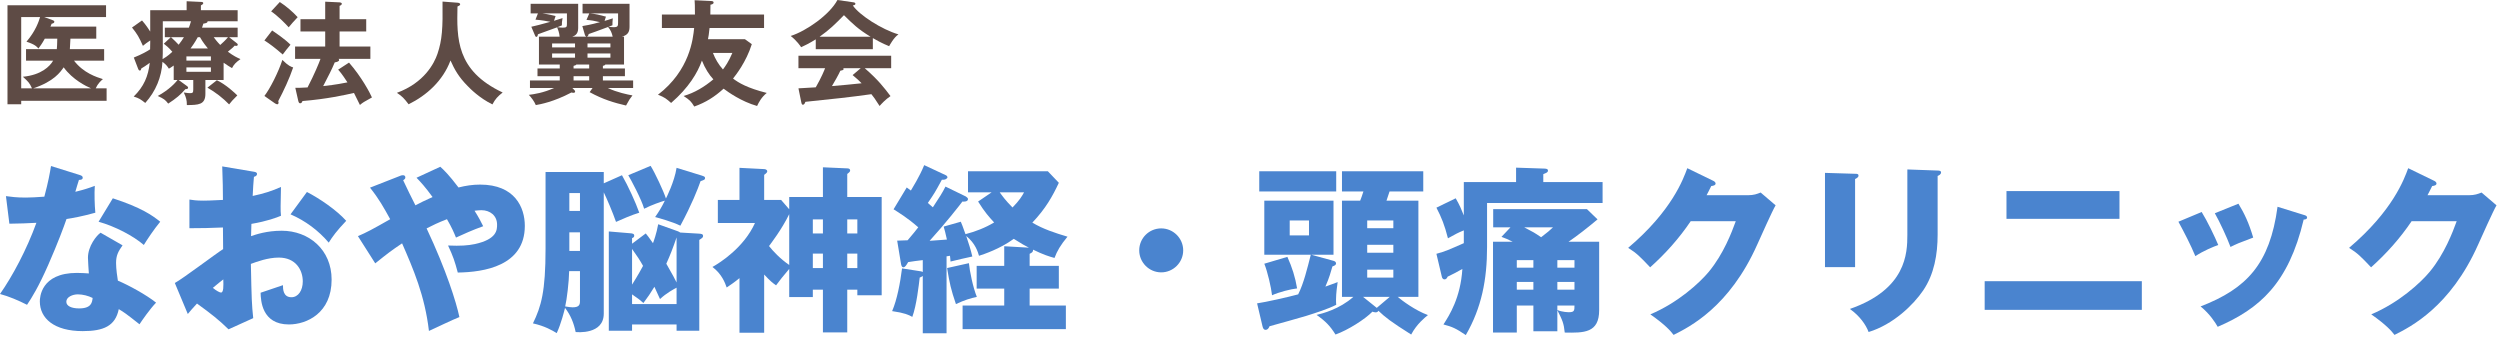 <svg width="539" height="73" viewBox="0 0 539 73" fill="none" xmlns="http://www.w3.org/2000/svg">
<path d="M523.367 42.091H532.265C533.547 42.091 534.247 41.819 535.024 41.508L538.249 44.267C537.55 45.433 535.179 50.756 534.286 52.738C528.302 66.183 519.675 70.496 516.256 72.205C515.595 71.35 514.507 70.068 511.243 67.776C517.15 65.289 521.851 61.014 523.872 58.566C527.019 54.758 528.807 50.057 529.662 47.686H519.947C517.461 51.378 514.507 54.681 511.205 57.634C509.106 55.419 508.329 54.603 506.464 53.437C515.906 45.433 518.354 38.594 519.209 36.263L524.805 38.983C524.96 39.06 525.31 39.254 525.31 39.565C525.31 39.954 524.766 40.071 524.377 40.109C523.755 41.314 523.639 41.625 523.367 42.091Z" fill="#4A84CF"/>
<path d="M469.666 47.803L474.679 45.705C475.883 47.648 477.515 51.028 478.254 52.816C477.282 53.165 475.067 54.059 473.319 55.225C472.27 52.699 470.949 50.173 469.666 47.803ZM477.515 45.977L482.606 43.917C483.927 46.093 484.859 48.075 485.792 51.222C482.955 52.272 482.023 52.66 480.896 53.243C480.158 51.261 478.565 47.803 477.515 45.977ZM491.038 44.578L496.672 46.326C497.099 46.443 497.41 46.559 497.41 46.909C497.41 47.298 496.866 47.337 496.672 47.337C493.408 61.131 487.152 66.571 478.137 70.457C477.671 69.641 476.505 67.737 474.446 66.066C484.393 62.219 489.367 56.934 491.038 44.578Z" fill="#4A84CF"/>
<path d="M432.597 41.197H456.96V47.181H432.597V41.197ZM427.895 60.626H461.778V66.804H427.895V60.626Z" fill="#4A84CF"/>
<path d="M393.467 37.273L399.957 37.467C400.423 37.467 400.695 37.506 400.695 37.856C400.695 38.244 400.229 38.477 399.957 38.594V57.595H393.467V37.273ZM411.225 36.534L417.753 36.768C418.142 36.768 418.491 36.845 418.491 37.156C418.491 37.622 418.025 37.817 417.753 37.933V50.601C417.753 54.836 417.015 59.11 414.645 62.608C412.507 65.755 408.194 69.952 402.871 71.584C402.288 69.99 400.889 68.048 398.83 66.61C410.992 62.374 411.225 54.603 411.225 50.64V36.534Z" fill="#4A84CF"/>
<path d="M367.938 42.091H376.837C378.119 42.091 378.818 41.819 379.595 41.508L382.821 44.267C382.121 45.433 379.751 50.756 378.857 52.738C372.873 66.183 364.247 70.496 360.827 72.205C360.167 71.35 359.079 70.068 355.815 67.776C361.721 65.289 366.423 61.014 368.443 58.566C371.591 54.758 373.378 50.057 374.233 47.686H364.519C362.032 51.378 359.079 54.681 355.776 57.634C353.678 55.419 352.901 54.603 351.035 53.437C360.478 45.433 362.926 38.594 363.781 36.263L369.376 38.983C369.531 39.06 369.881 39.254 369.881 39.565C369.881 39.954 369.337 40.071 368.949 40.109C368.327 41.314 368.21 41.625 367.938 42.091Z" fill="#4A84CF"/>
<path d="M344.779 66.882C344.779 71.817 341.477 71.778 337.358 71.7C337.163 69.718 336.853 69.019 335.765 66.882V71.428H330.597V65.872H327.022V71.7H321.893V52.116H326.128C325.079 51.572 324.535 51.378 323.719 51.067L325.662 49.008H321.931V45.083H342.137L344.43 47.298C342.293 49.085 340.078 50.834 338.174 52.116H344.779V66.882ZM339.456 62.452V60.781H335.765V62.452H339.456ZM339.456 57.712V56.08H335.765V57.712H339.456ZM330.597 57.712V56.08H327.022V57.712H330.597ZM330.597 62.452V60.781H327.022V62.452H330.597ZM339.456 65.872H335.765V66.843C336.891 67.309 338.096 67.309 338.329 67.309C339.456 67.309 339.456 66.882 339.456 65.872ZM334.832 49.008H328.615C330.635 50.057 330.83 50.173 332.267 51.145C333.744 50.018 334.133 49.668 334.832 49.008ZM345.518 43.762H320.61V53.282C320.61 60.237 319.445 66.338 316.025 72.244C313.966 70.845 313.15 70.457 311.207 69.952C312.489 67.97 314.898 64.201 315.287 57.984C313.927 58.761 313.227 59.11 312.101 59.654C312.023 59.849 311.867 60.237 311.401 60.237C311.09 60.237 310.896 59.888 310.857 59.654L309.691 54.72C311.673 54.176 312.411 53.826 315.598 52.427V49.668C314.199 50.251 314.005 50.368 312.178 51.378C311.44 48.502 310.818 46.948 309.691 44.772L313.849 42.752C314.743 44.306 315.015 45.005 315.598 46.443V39.254H326.866V36.146L332.734 36.34C333.239 36.34 333.744 36.379 333.744 36.768C333.744 37.156 333.472 37.234 332.734 37.545V39.254H345.518V43.762Z" fill="#4A84CF"/>
<path d="M291.778 64.006H289.33V43.257H293.255C293.488 42.713 293.643 42.208 293.954 41.275H289.33V36.923H306.855V41.275H299.589C299.394 41.858 299.083 42.829 298.928 43.257H305.806V64.006H301.337C302.309 64.822 305.106 66.921 307.865 67.931C307.282 68.397 305.456 69.835 304.251 72.127C299.822 69.33 298.695 68.436 297.179 66.998C297.063 67.231 296.869 67.348 296.558 67.348C296.325 67.348 296.014 67.231 295.897 67.193C294.304 68.825 290.651 71.156 287.931 72.127C286.805 70.301 285.794 69.252 283.851 67.892C285.056 67.62 288.825 66.649 291.778 64.006ZM300.405 52.777H294.77V54.486H300.405V52.777ZM300.405 58.139H294.77V59.849H300.405V58.139ZM294.77 49.202H300.405V47.531H294.77V49.202ZM293.877 64.006L296.83 66.377L299.627 64.006H293.877ZM272.194 70.34L271.029 65.405C272.933 65.133 277.751 64.045 279.888 63.462C281.093 61.053 281.831 57.945 282.608 54.914H272.583V43.257H287.504V54.914H282.686L287.504 56.235C287.815 56.313 288.048 56.507 288.048 56.779C288.048 57.167 287.698 57.284 287.271 57.44C286.999 58.411 286.571 59.965 285.755 61.791C286.882 61.403 287.659 61.092 288.398 60.82C288.281 61.675 288.048 63.229 288.048 64.589C288.048 64.978 288.048 65.289 288.087 65.716C286.338 66.61 283.774 67.426 281.559 68.125C281.248 68.242 274.72 70.068 273.71 70.34C273.515 70.845 273.243 71.117 272.855 71.117C272.505 71.117 272.311 70.845 272.194 70.34ZM282.219 47.531H278.062V50.756H282.219V47.531ZM271.495 36.923H288.087V41.275H271.495V36.923ZM272.583 56.857L277.557 55.38C278.567 57.595 279.266 59.81 279.655 62.18C278.256 62.336 275.808 62.957 274.254 63.657C274.059 61.947 273.282 58.566 272.583 56.857Z" fill="#4A84CF"/>
<path d="M250.357 49.241C252.921 49.241 255.097 51.339 255.097 53.981C255.097 56.585 252.96 58.722 250.357 58.722C247.753 58.722 245.616 56.585 245.616 53.981C245.616 51.339 247.753 49.241 250.357 49.241Z" fill="#4A84CF"/>
<path d="M203.845 40.226L208.235 42.363C208.43 42.48 208.702 42.713 208.702 42.907C208.702 43.529 207.769 43.49 207.497 43.451C206.953 44.189 203.728 48.308 200.425 51.922C201.086 51.883 202.912 51.727 204.155 51.65C203.845 50.251 203.689 49.629 203.456 48.852L207.147 47.803C207.381 48.347 207.497 48.619 208.158 50.484C210.295 49.94 212.471 49.085 214.336 47.958C213.287 46.831 212.277 45.705 210.878 43.451L213.792 41.469H208.702V36.923H225.915L228.286 39.41C226.926 42.324 225.449 44.966 222.574 47.997C224.905 49.396 227.431 50.212 230.151 51.028C228.635 52.854 227.897 54.137 227.353 55.613C226.187 55.302 224.866 54.875 222.729 53.826C222.768 54.292 222.496 54.486 221.991 54.719V57.323H228.286V62.219H221.991V65.871H229.801V70.962H207.536V65.871H216.512V62.219H210.567V57.323H216.512V53.087L221.835 53.398C221.136 53.049 220.203 52.544 218.571 51.494C215.579 53.67 212.16 54.797 211.072 55.147C210.839 54.37 210.334 52.505 208.313 50.873C208.818 52.388 209.285 53.787 209.634 55.302C208.896 55.458 205.593 56.196 204.933 56.39C204.894 55.73 204.855 55.535 204.816 55.147L204.078 55.264V71.856H198.949V59.499C198.793 59.615 198.521 59.771 198.288 59.849C198.094 61.442 197.627 65.794 196.695 68.32C195.918 67.892 195.063 67.465 192.343 67.076C193.392 64.667 194.091 60.975 194.48 57.867L198.482 58.489C198.677 58.528 198.832 58.566 198.949 58.644V56.08C198.443 56.118 196.229 56.429 195.801 56.507C195.413 57.167 195.141 57.634 194.752 57.634C194.402 57.634 194.286 57.09 194.247 56.818L193.431 51.883C193.897 51.883 195.141 51.805 195.685 51.805C196.889 50.406 197.394 49.746 197.977 49.008C195.723 47.026 193.936 45.938 192.654 45.122L195.49 40.42C195.879 40.692 196.112 40.886 196.384 41.081C196.734 40.459 198.21 38.166 199.259 35.602L203.922 37.778C204.117 37.855 204.272 38.089 204.272 38.205C204.272 38.438 203.883 38.827 203.067 38.749C201.591 41.469 201.474 41.663 200.037 43.762C200.658 44.267 200.814 44.422 201.125 44.694C202.64 42.402 203.184 41.547 203.845 40.226ZM220.786 41.469H215.541C216.046 42.169 216.784 43.218 218.299 44.733C219.815 43.179 220.32 42.324 220.786 41.469ZM204.194 57.789L208.896 56.74C209.051 58.411 209.79 62.025 210.606 64.006C209.207 64.317 208.002 64.667 206.098 65.561C205.01 62.374 204.738 61.092 204.194 57.789Z" fill="#4A84CF"/>
<path d="M170.155 45.122V42.48H177.422V36.068L182.667 36.301C182.862 36.301 183.289 36.34 183.289 36.767C183.289 36.962 183.173 37.117 182.667 37.506V42.48H190.089V63.657H184.843V62.452H182.667V71.661H177.422V62.452H175.246V64.045H170.155V57.983C168.601 59.849 168.407 60.043 167.319 61.52C166.658 61.053 166.153 60.703 164.754 59.188V71.739H159.431V59.965C158.304 60.898 157.41 61.481 156.672 61.986C156.322 60.975 155.623 59.072 153.602 57.556C155.273 56.623 160.402 53.359 162.773 48.075H154.768V43.101H159.431V36.185L164.754 36.457C165.026 36.457 165.415 36.612 165.415 36.923C165.415 37.117 165.337 37.273 164.754 37.7V43.101H168.407L170.155 45.122ZM177.422 47.298H175.246V50.329H177.422V47.298ZM175.246 54.681V57.789H177.422V54.681H175.246ZM170.155 57.129V46.171C168.523 49.513 166.192 52.505 165.803 53.049C166.658 54.137 168.174 55.769 170.155 57.129ZM184.843 47.298H182.667V50.329H184.843V47.298ZM184.843 57.789V54.681H182.667V57.789H184.843Z" fill="#4A84CF"/>
<path d="M136.272 52.544L139.225 50.329C139.653 50.873 139.808 51.028 140.779 52.427C140.896 52.155 141.557 50.329 141.906 48.347L146.142 49.862C146.336 49.94 146.491 50.018 146.647 50.135L150.61 50.368C151.115 50.407 151.582 50.407 151.582 50.873C151.582 51.184 151.426 51.3 150.766 51.728V71.312H145.87V69.952H136.272V71.312H131.259V49.901L135.883 50.29C136.389 50.329 136.738 50.407 136.738 50.795C136.738 51.145 136.544 51.222 136.272 51.339V52.544ZM136.272 53.67V61.364C136.466 61.053 137.632 59.227 138.642 57.323C137.943 56.08 137.399 55.225 136.272 53.67ZM145.87 65.561V62.025C145.209 62.374 143.733 63.152 142.295 64.473C142.139 64.123 141.479 62.685 141.09 61.831C140.158 63.346 139.769 63.929 138.72 65.328C137.982 64.667 137.826 64.55 136.272 63.462V65.561H145.87ZM145.87 60.898V51.184C145.093 53.476 144.432 55.147 143.655 56.857C145.209 59.616 145.403 59.926 145.87 60.898ZM130.171 37.078V39.526L134.096 37.778C135.417 40.071 137.049 43.645 137.826 45.86C136.233 46.327 134.018 47.298 132.814 47.842C132.114 45.821 130.871 42.907 130.171 41.469V67.62C130.171 72.166 124.421 71.623 124.11 71.584C123.721 69.68 123.022 67.931 121.817 66.377C121.662 66.999 121.001 69.719 120.03 71.817C119.058 71.234 117.504 70.301 114.901 69.719C116.688 66.066 117.621 62.841 117.621 53.632V37.078H130.171ZM125.042 50.096H122.75V54.098H125.042V50.096ZM122.75 45.472H125.042V41.625H122.75V45.472ZM125.042 58.45H122.711C122.672 60.742 122.206 64.628 121.856 66.066C122.594 66.183 123.061 66.26 123.449 66.26C124.887 66.26 125.042 65.677 125.042 64.9V58.45ZM135.456 37.778L140.274 35.757C141.246 37.312 143.072 41.236 143.577 42.791C143.655 42.635 145.403 39.216 145.87 36.185L151.31 37.856C151.893 38.05 152.009 38.128 152.009 38.4C152.009 38.711 151.854 38.788 151.038 39.06C150.455 40.731 149.173 44.034 146.686 48.658C144.976 47.803 141.829 46.948 141.246 46.793C142.062 45.627 142.645 44.694 143.344 43.257C142.606 43.451 140.469 44.189 138.875 45.005C138.331 43.024 136 38.672 135.456 37.778Z" fill="#4A84CF"/>
<path d="M80.901 56.779L77.17 50.911C78.997 50.134 80.24 49.474 84.126 47.259C82.727 44.733 81.755 42.946 79.774 40.459L86.224 37.933C86.379 37.855 86.574 37.778 86.846 37.778C87.079 37.778 87.39 37.817 87.39 38.283C87.39 38.555 87.157 38.71 86.923 38.866C87.623 40.42 88.827 42.79 89.566 44.267C90.615 43.723 91.431 43.295 93.257 42.48C91.625 40.226 90.693 39.254 89.799 38.322L94.928 35.952C95.666 36.612 96.832 37.739 98.853 40.42C100.407 40.032 101.883 39.798 103.515 39.798C111.015 39.798 113.152 44.733 113.152 48.697C113.152 57.362 104.293 58.683 98.697 58.761C98.037 56.313 97.726 55.341 96.599 52.932C99.358 53.049 100.873 52.932 102.389 52.621C107.168 51.572 107.168 49.551 107.168 48.425C107.168 46.482 105.653 45.316 103.787 45.316C103.321 45.316 102.661 45.394 102.311 45.433C103.205 46.831 103.749 47.919 104.176 48.774C101.961 49.551 99.746 50.562 98.309 51.222C97.881 50.173 97.454 49.124 96.366 47.259C94.539 47.958 93.179 48.619 91.975 49.241C96.249 58.333 98.347 65.094 99.047 68.358C97.998 68.747 93.413 70.923 92.48 71.35C91.586 63.696 89.099 57.983 86.69 52.466C84.281 54.098 83.815 54.447 80.901 56.779Z" fill="#4A84CF"/>
<path d="M47.911 35.874L54.594 37.001C55.099 37.078 55.41 37.156 55.41 37.506C55.41 37.933 54.983 38.05 54.75 38.127C54.633 39.293 54.555 40.653 54.478 42.246C56.693 41.78 58.635 41.197 60.578 40.303C60.539 41.741 60.501 43.529 60.501 44.422C60.501 45.471 60.501 45.743 60.578 46.521C59.646 46.909 57.625 47.686 54.206 48.269C54.206 48.697 54.128 50.562 54.128 50.911C55.138 50.562 57.509 49.746 60.734 49.746C66.601 49.746 71.497 53.826 71.497 60.276C71.497 67.504 66.135 69.951 62.288 69.951C56.421 69.951 56.226 64.745 56.187 63.113C57.003 62.841 60.501 61.675 61.006 61.481C61.006 62.258 61.006 64.084 62.832 64.084C64.309 64.084 65.28 62.608 65.28 60.665C65.28 58.255 63.803 55.535 60.112 55.535C57.742 55.535 55.371 56.429 54.089 56.895C54.245 64.667 54.283 65.561 54.594 68.591L49.271 71.001C47.211 68.98 45.579 67.698 42.471 65.444C41.499 66.493 41.033 67.037 40.489 67.698L37.691 61.014C39.479 60.043 46.551 54.681 48.105 53.709C48.105 52.349 48.105 52.038 48.066 49.046C45.774 49.163 43.054 49.202 40.839 49.202V43.023C41.616 43.14 42.238 43.257 43.909 43.257C45.424 43.257 47.6 43.101 48.066 43.101C48.066 40.187 48.027 39.76 47.911 35.874ZM48.144 60.237C47.678 60.626 46.862 61.209 45.89 62.063C46.629 62.685 47.367 63.074 47.639 63.074C48.222 63.074 48.183 61.714 48.144 60.237ZM62.638 46.21L66.174 41.392C68.894 42.79 72.546 45.277 74.645 47.609C72.585 49.785 71.73 50.95 70.875 52.31C68.661 49.707 65.863 47.609 62.638 46.21Z" fill="#4A84CF"/>
<path d="M21.682 50.173L26.423 52.893C25.49 54.214 25.024 55.069 25.024 56.701C25.024 57.984 25.296 59.81 25.413 60.509C27.744 61.481 31.63 63.618 33.65 65.25C32.329 66.61 30.581 69.136 30.075 69.913C27.122 67.581 26.773 67.348 25.607 66.649C24.869 70.301 22.304 71.389 17.835 71.389C11.657 71.389 8.587 68.63 8.587 64.978C8.587 64.24 8.743 58.838 16.592 58.838C17.68 58.838 18.457 58.916 19.157 58.955C19.118 58.683 18.962 55.885 18.962 55.574C18.962 53.049 20.827 50.756 21.682 50.173ZM19.973 64.24C19.04 63.773 17.835 63.462 16.786 63.462C15.698 63.462 14.299 64.006 14.299 65.056C14.299 65.988 15.426 66.493 17.058 66.493C19.701 66.493 19.856 65.211 19.973 64.24ZM2.021 48.23L1.282 42.285C2.448 42.441 3.536 42.596 5.595 42.596C6.722 42.596 7.888 42.518 9.559 42.402C10.453 39.06 10.725 37.428 10.997 35.796L17.097 37.7C17.641 37.856 17.835 38.011 17.835 38.322C17.835 38.788 17.214 38.788 17.019 38.788C16.903 39.06 16.398 40.848 16.242 41.353C18.146 40.886 19.312 40.498 20.439 40.07C20.322 41.664 20.4 44.306 20.555 45.86C17.797 46.637 15.621 47.026 14.338 47.22C13.794 48.813 12.473 52.388 10.375 57.168C8.315 61.83 6.878 64.162 5.829 65.716C4.002 64.784 1.904 63.89 0 63.385C2.681 59.577 5.751 53.826 7.849 48.036C6.955 48.114 3.225 48.23 2.021 48.23ZM21.255 47.803L24.325 42.752C30.503 44.772 32.795 46.404 34.544 47.803C33.223 49.396 31.669 51.728 31.008 52.816C28.715 50.834 24.83 48.813 21.255 47.803Z" fill="#4A84CF"/>
<path d="M188.185 8.214V10.613H175.877V8.48C174.496 9.353 173.357 9.886 172.727 10.177C172.557 9.91 171.709 8.699 170.473 7.754C173.89 6.663 178.881 3.15 180.553 0L184.066 0.509C184.284 0.533 184.43 0.678 184.43 0.824C184.43 1.042 184.163 1.115 183.873 1.187C185.278 3.247 190.075 6.348 193.71 7.414C192.692 8.069 191.772 9.837 191.699 9.959C190.172 9.353 188.864 8.602 188.185 8.214ZM176.7 7.923H187.701C184.987 6.276 183.848 5.137 181.958 3.271C180.068 5.185 178.954 6.324 176.7 7.923ZM172.751 22.025L172.145 19.045C172.921 18.996 175.562 18.827 175.877 18.827C177.064 16.767 177.742 15.12 177.888 14.708H172.145V12.018H192.135V14.708H186.441C189.349 17.227 190.657 18.948 191.99 20.717C190.851 21.492 190.075 22.364 189.639 22.849C188.525 21.129 188.404 20.959 187.87 20.305C186.392 20.523 182.928 20.959 181.377 21.129C180.165 21.274 174.738 21.831 173.647 21.952C173.502 22.316 173.381 22.582 173.09 22.582C172.945 22.582 172.824 22.437 172.751 22.025ZM183.824 16.186L185.569 14.708H181.813C181.861 14.78 181.886 14.829 181.886 14.877C181.886 15.144 181.377 15.216 181.183 15.241C180.82 16.064 179.826 17.809 179.366 18.56C182.419 18.294 182.758 18.269 185.762 17.954C185.351 17.494 184.793 17.009 183.824 16.186Z" fill="#5E4B45"/>
<path d="M149.66 6.033H142.706V3.126H149.829C149.829 1.212 149.805 0.751 149.757 0.048L153.319 0.218C153.658 0.242 153.852 0.315 153.852 0.557C153.852 0.872 153.415 0.969 153.173 1.018C153.173 2.156 153.173 2.544 153.149 3.126H164.731V6.033H152.979C152.858 7.342 152.737 7.947 152.64 8.456H160.612L162.09 9.522C160.878 13.375 158.625 16.21 158.043 16.937C159.255 17.858 161.096 18.972 165.312 20.038C164.149 20.983 163.592 22.073 163.229 22.849C159.812 21.88 156.977 19.844 156.008 19.117C154.07 20.886 152.131 22.098 149.684 22.97C148.957 21.807 148.763 21.613 147.382 20.692C149.757 20.014 151.889 18.706 153.803 17.106C152.907 16.161 152.01 14.756 151.332 13.06C150.411 15.677 148.497 18.899 144.693 22.195C143.675 21.298 143.312 20.983 141.858 20.426C148.739 15.144 149.417 8.384 149.66 6.033ZM157.898 11.412H153.706C154.215 12.721 154.918 13.908 155.863 14.974C156.323 14.393 157.123 13.254 157.898 11.412Z" fill="#5E4B45"/>
<path d="M126.108 7.536L125.551 5.621C126.157 5.524 127.344 5.331 129.355 4.773C128.144 4.483 127.417 4.361 126.447 4.289L127.053 2.883H125.599V0.824H135.728V5.694C135.728 6.688 135.534 7.511 134.104 7.899H134.54V13.908H130.518C130.445 14.078 130.179 14.15 129.985 14.199V14.756H134.734V16.428H129.985V17.349H136.503V18.972H131.027C133.086 19.941 135.316 20.378 136.358 20.571C135.776 21.322 135.679 21.468 134.976 22.752C132.384 22.146 130.058 21.468 127.126 19.869L127.756 18.972H123.394L123.831 19.408C123.952 19.529 124 19.651 124 19.772C124 19.941 123.782 20.014 123.661 20.014C123.54 20.014 123.37 19.99 123.201 19.941C119.348 21.977 116.489 22.485 115.52 22.655C115.156 21.807 114.599 21.08 114.017 20.45C115.156 20.305 117.095 20.038 119.469 18.972H114.26V17.349H120.681V16.428H115.883V14.756H120.681V13.908H116.198V7.899H120.656C120.608 7.099 120.269 6.251 120.123 5.888C119.469 6.13 116.562 7.172 115.98 7.39C115.956 7.56 115.907 7.947 115.641 7.947C115.471 7.947 115.399 7.778 115.374 7.705L114.551 5.767C115.835 5.476 116.101 5.403 118.67 4.701C117.943 4.555 116.755 4.337 115.447 4.24L115.98 2.883H114.405V0.824H124.654V6.082C124.654 7.463 123.806 7.754 123.394 7.899H126.375C126.254 7.826 126.132 7.632 126.108 7.536ZM126.666 10.225H131.608V9.377H126.666V10.225ZM131.608 11.534H126.666V12.43H131.608V11.534ZM119.033 10.225H123.976V9.377H119.033V10.225ZM123.976 11.534H119.033V12.43H123.976V11.534ZM127.029 13.908H124.267C124.146 14.053 124.073 14.102 123.661 14.199V14.756H127.029V13.908ZM122.231 2.883H116.901C118.427 3.101 119.397 3.368 119.784 3.465C119.639 3.877 119.542 4.143 119.445 4.483C119.712 4.41 120.996 3.998 121.286 3.901C121.165 4.701 121.117 4.943 121.141 5.476C120.705 5.646 120.511 5.718 120.172 5.864C120.608 5.912 120.875 5.961 121.335 5.961C122.159 5.961 122.231 5.815 122.231 5.137V2.883ZM127.029 16.428H123.661V17.349H127.029V16.428ZM126.52 7.899H132.093C131.899 7.051 131.657 6.494 131.1 5.815C128.749 6.688 127.998 6.978 126.908 7.342C126.884 7.511 126.811 7.826 126.52 7.899ZM133.256 2.883H127.15C128.531 3.029 129.21 3.198 130.639 3.586C130.445 4.143 130.421 4.24 130.348 4.507C130.809 4.386 131.172 4.265 132.117 3.95C132.069 4.507 132.02 5.04 132.045 5.452C131.657 5.597 131.584 5.621 131.197 5.767C131.439 5.791 131.778 5.864 132.311 5.864C133.208 5.864 133.256 5.597 133.256 4.87V2.883Z" fill="#5E4B45"/>
<path d="M95.409 0.339L98.631 0.582C99.067 0.606 99.213 0.775 99.213 0.945C99.213 1.115 98.946 1.284 98.631 1.405C98.486 8.238 98.316 15.216 108.372 19.941C107.282 20.814 106.797 21.322 106.167 22.51C103.38 21.153 101.345 19.093 100.861 18.584C98.874 16.598 97.953 14.902 97.129 13.036C95.481 17.421 92.017 20.547 88.091 22.485C87.195 21.274 86.662 20.717 85.571 20.014C91.484 17.833 93.616 13.666 94.319 11.606C95.336 8.602 95.481 6.082 95.409 0.339Z" fill="#5E4B45"/>
<path d="M72.899 15.023L75.249 13.496C77.963 16.598 79.756 20.014 80.192 21.008C78.448 21.977 78.254 22.074 77.6 22.631C77.382 22.219 76.509 20.402 76.316 20.038C74.28 20.499 70.5 21.347 65.218 21.783C65.097 22.074 65 22.267 64.709 22.267C64.516 22.267 64.394 22.122 64.297 21.71L63.667 18.924C64.152 18.948 64.612 18.948 66.309 18.851C67.787 16.016 68.829 13.472 69.095 12.697H63.619V10.031H70.113V6.784H64.782V4.143H70.113V0.364L73.214 0.509C73.505 0.533 73.699 0.654 73.699 0.8C73.699 1.018 73.481 1.163 73.214 1.26V4.143H78.957V6.784H73.214V10.031H79.853V12.697H72.996C73.069 12.769 73.117 12.818 73.117 12.939C73.117 13.278 72.487 13.399 72.172 13.448C71.615 14.805 70.743 16.525 69.677 18.56C72.415 18.27 74.183 17.906 74.91 17.761C73.674 15.847 73.214 15.362 72.899 15.023ZM58.458 2.447L60.324 0.436C61.656 1.284 63.231 2.641 64.176 3.707C63.159 4.798 63.038 4.919 62.238 5.888C61.414 4.967 59.936 3.465 58.458 2.447ZM57.004 8.723L58.676 6.566C61.39 8.408 62.19 9.207 62.626 9.644C62.214 10.08 61.22 11.388 60.954 11.752C59.136 10.177 58.119 9.426 57.004 8.723ZM59.33 22.316L57.004 20.692C58.288 19.021 60.057 15.459 60.881 12.915C62.141 14.199 62.795 14.417 63.207 14.538C62.407 16.913 61.172 19.554 59.984 21.807C60.033 21.928 60.057 22.025 60.057 22.146C60.057 22.34 59.936 22.485 59.791 22.485C59.718 22.485 59.524 22.437 59.33 22.316Z" fill="#5E4B45"/>
<path d="M51.843 12.745C50.801 13.496 50.414 13.908 50.026 14.684C49.517 14.393 49.105 14.15 48.209 13.52V17.252H44.283V20.232C44.283 22.607 42.757 22.631 40.286 22.655C40.286 21.613 40.164 21.08 39.631 19.941C40.455 20.062 40.673 20.087 40.988 20.087C41.545 20.087 41.667 19.966 41.667 19.287V17.252H38.517L40.189 18.463C40.407 18.609 40.552 18.73 40.552 18.899C40.552 19.166 40.286 19.215 39.971 19.215C38.953 20.402 37.984 21.226 36.263 22.34C35.633 21.516 35.343 21.298 34.01 20.692C36.457 19.36 37.838 17.833 38.275 17.252H37.451V14.126C36.918 14.514 36.724 14.635 36.409 14.805C36.069 14.271 35.803 13.908 35.028 13.327C34.834 16.622 33.598 19.651 31.32 22.195C30.254 21.371 30.036 21.201 28.825 20.814C31.03 18.657 31.95 16.452 32.29 13.545C31.466 14.15 30.981 14.465 30.472 14.756C30.424 14.974 30.351 15.216 30.157 15.216C29.915 15.216 29.818 14.926 29.77 14.805L28.849 12.406C30.618 11.703 31.781 11.025 32.362 10.637C32.362 10.395 32.387 9.401 32.387 9.183V8.723C31.611 9.232 31.272 9.498 30.812 9.886C29.964 7.996 29.624 7.39 28.461 5.936L30.618 4.41C31.514 5.428 32.047 6.276 32.387 6.809V2.205H40.237V0.267L43.314 0.412C43.532 0.412 43.823 0.436 43.823 0.679C43.823 0.872 43.605 1.018 43.314 1.163V2.205H51.237V4.58H44.744C44.841 4.967 44.09 5.064 43.847 5.088C43.702 5.525 43.654 5.694 43.557 5.961H51.237V8.02H49.396L50.922 9.207C51.165 9.401 51.262 9.474 51.262 9.644C51.262 9.813 51.092 9.886 50.947 9.886C50.826 9.886 50.729 9.886 50.608 9.837C50.341 10.128 50.147 10.322 49.13 11.146C50.317 12.042 51.141 12.43 51.843 12.745ZM45.471 13.06V12.164H40.189V13.06H45.471ZM44.817 10.443C44.623 10.201 43.75 9.159 43.12 8.02H42.636C42.006 9.207 41.279 10.177 41.085 10.443H44.817ZM45.471 15.483V14.538H40.189V15.483H45.471ZM41.182 4.58H35.1V8.917C35.1 11.606 35.1 11.897 35.052 12.745C35.391 12.551 36.118 12.139 37.16 11.17C36.385 10.249 35.779 9.789 35.318 9.426L36.821 8.02H35.536V5.961H40.722C40.843 5.621 41.013 5.21 41.182 4.58ZM49.154 8.02H46.077C46.367 8.408 46.731 8.917 47.482 9.692C47.773 9.45 48.742 8.553 49.154 8.02ZM39.656 8.02H36.869C37.669 8.771 37.935 9.014 38.517 9.644C39.098 8.892 39.195 8.747 39.656 8.02ZM51.165 20.571C50.196 21.516 49.808 21.977 49.396 22.51C48.088 21.153 46.464 19.893 44.72 18.899L46.755 17.3C48.718 18.221 50.656 20.062 51.165 20.571Z" fill="#5E4B45"/>
<path d="M15.062 10.588H22.452V13.084H15.959C18.018 15.749 20.805 16.622 22.186 17.058C21.677 17.494 21.095 18.027 20.635 19.045H22.985V21.734H4.571V22.485H1.614V1.139H22.864V3.683H9.538L11.331 4.337C11.5 4.41 11.718 4.483 11.718 4.701C11.718 4.943 11.428 5.064 11.137 5.113C11.064 5.331 10.943 5.573 10.87 5.742H20.756V8.335H15.183C15.159 9.038 15.111 9.91 15.062 10.588ZM5.612 10.588H12.251C12.3 10.055 12.324 9.522 12.348 8.335H9.659C9.005 9.522 8.665 9.934 8.278 10.467C8.011 10.128 7.599 9.595 5.709 8.989C7.696 6.663 8.375 4.579 8.641 3.683H4.571V19.045H6.897C6.364 17.858 6.073 17.591 4.934 16.549C8.932 16.161 10.749 14.296 11.452 13.084H5.612V10.588ZM7.163 19.045H19.617C18.624 18.609 15.668 17.203 13.729 14.514C13.003 15.556 11.621 17.567 7.163 19.045Z" fill="#5E4B45"/>
</svg>
